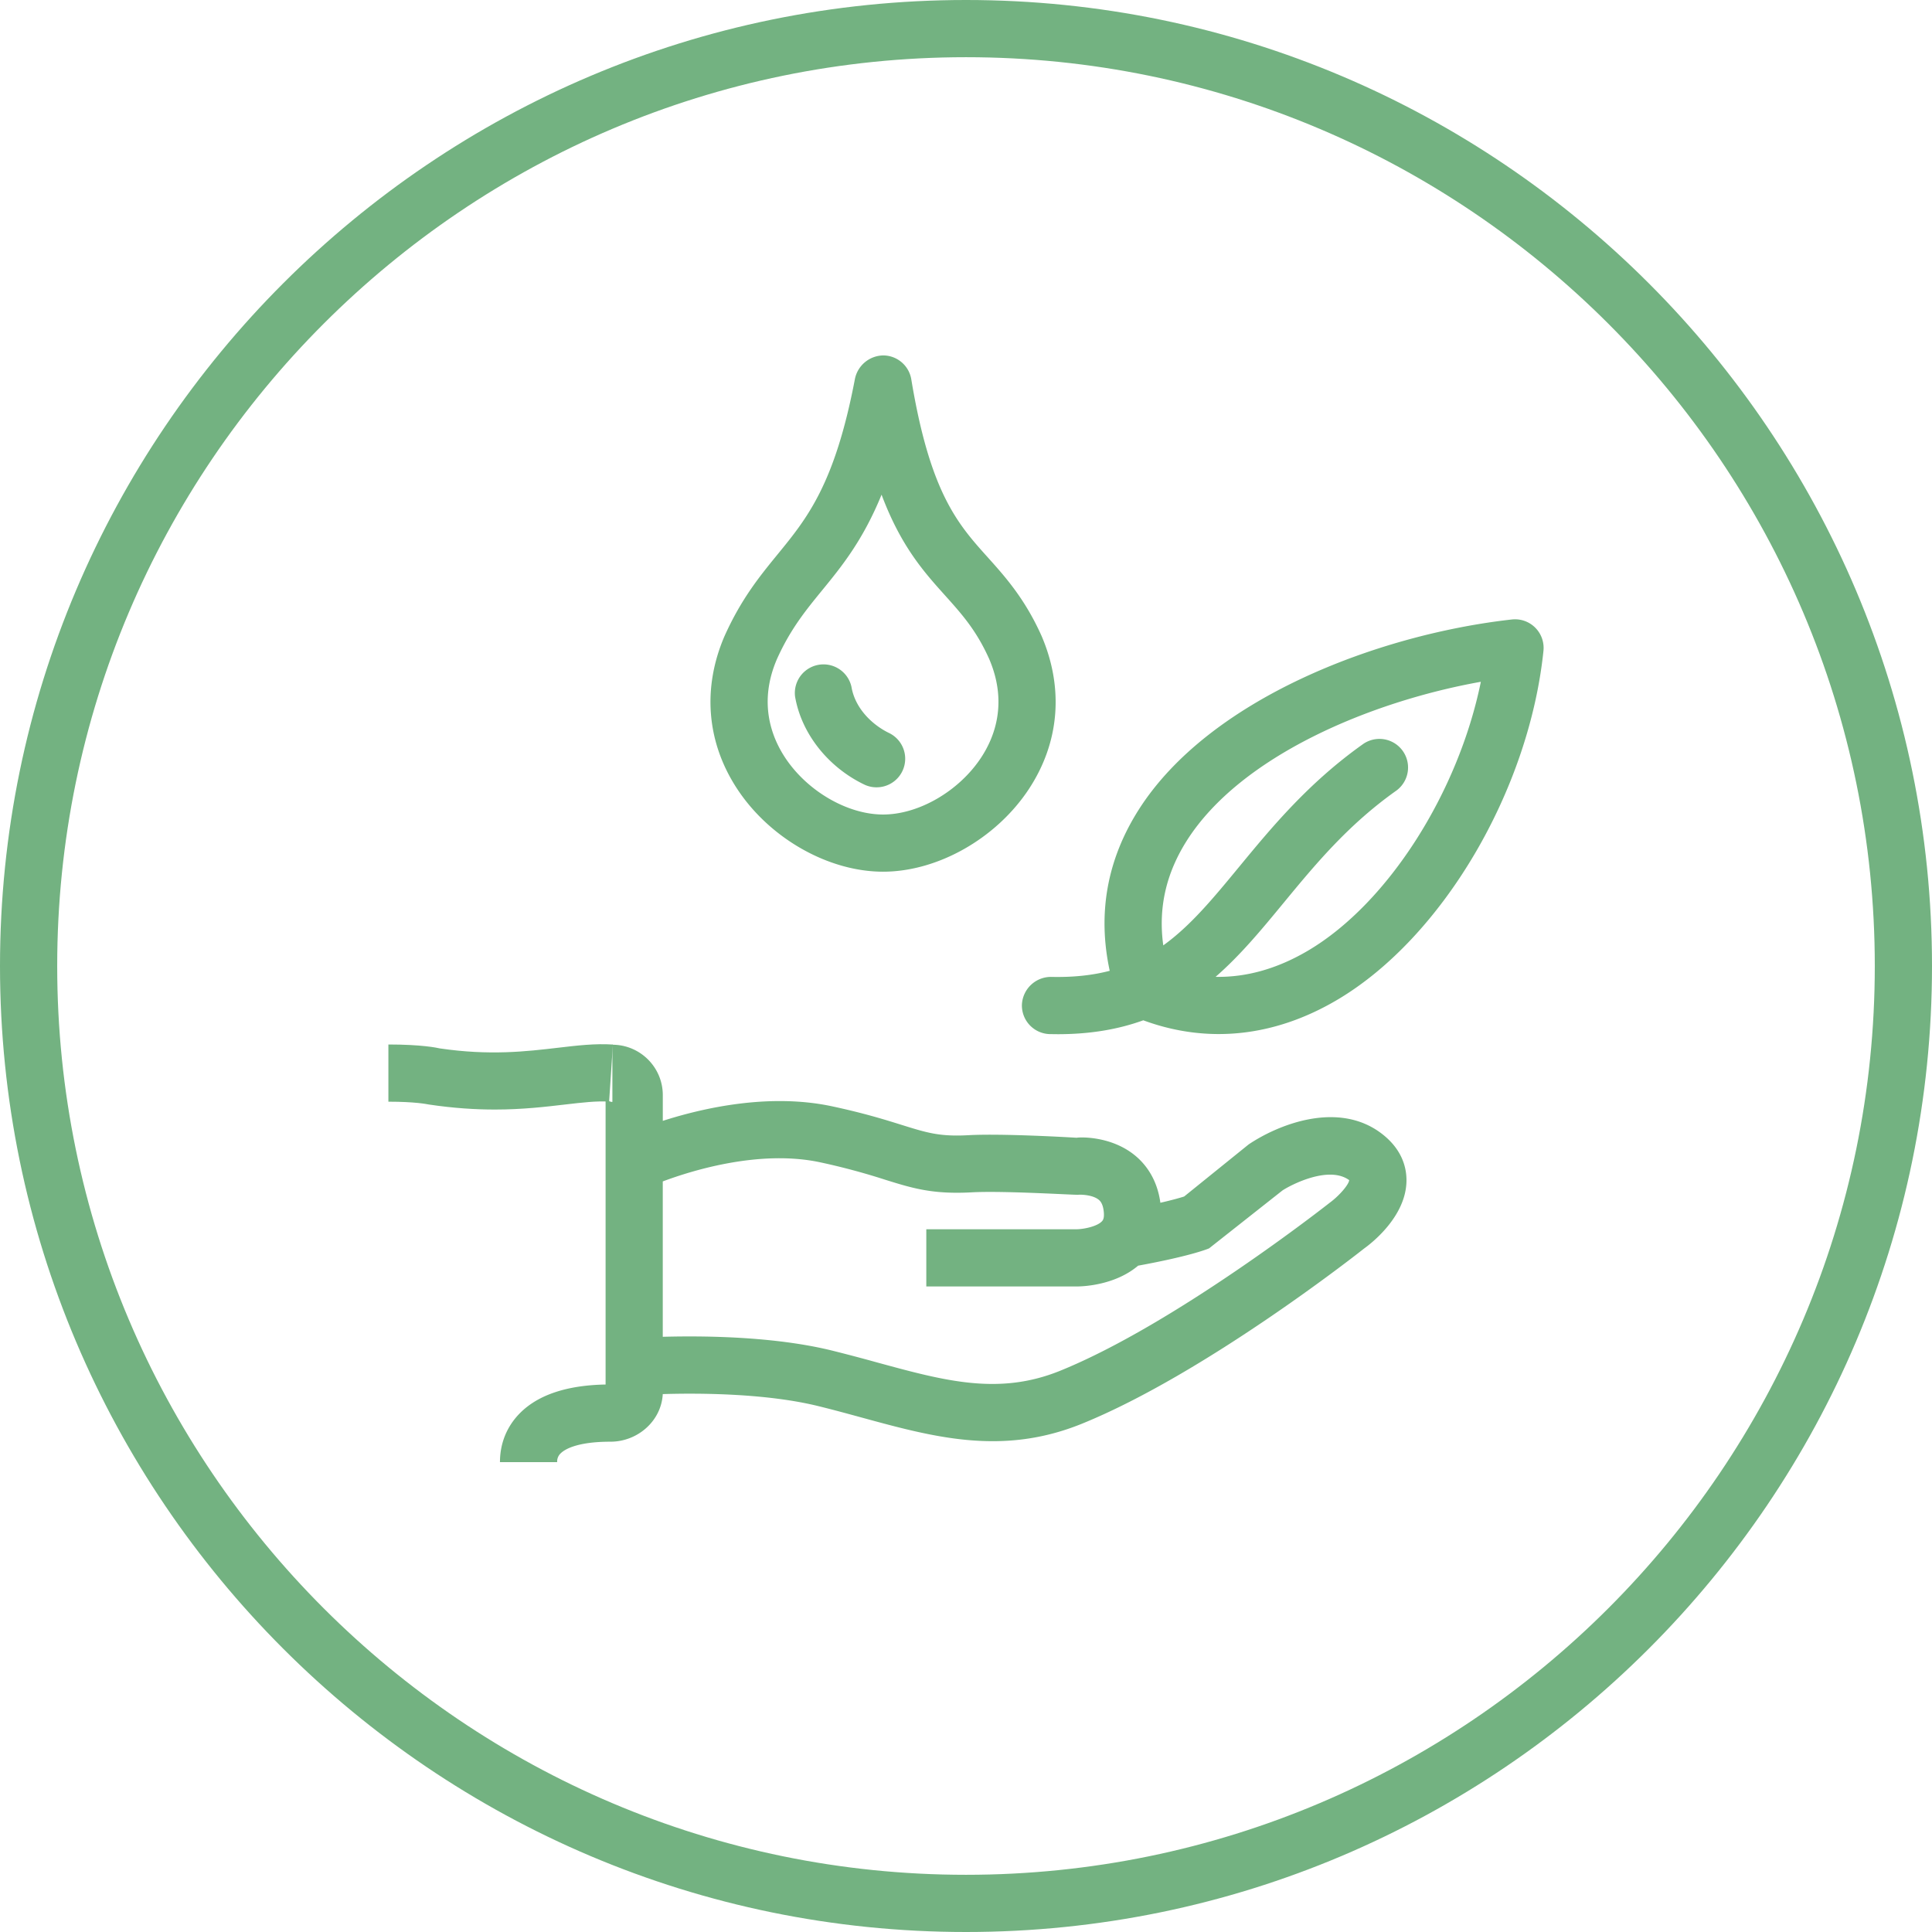 <svg xmlns="http://www.w3.org/2000/svg" width="64" height="64" viewBox="0 0 64 64"><style>.st14{fill:#73b281}</style><g id="Graphics"><path class="st14" d="M32 64C14.355 64 0 49.645 0 32S14.355 0 32 0s32 14.355 32 32-14.355 32-32 32zm0-62.105C15.4 1.895 1.895 15.4 1.895 32S15.4 62.105 32 62.105 62.105 48.6 62.105 32 48.6 1.895 32 1.895z"/><path class="st14" d="M18.457 48.435h-1.895c0-.632.234-1.199.677-1.638.602-.596 1.55-.91 2.822-.933v-9.588c0 .125.101.227.225.227v-1.895c.921 0 1.67.748 1.67 1.668v.854c1.351-.433 3.536-.925 5.612-.481 1.055.226 1.749.442 2.311.618.834.26 1.253.391 2.218.337 1.116-.061 3.475.079 3.575.086-.035-.01 1.091-.111 1.941.598.324.27.717.754.826 1.555.406-.093.656-.165.787-.207l2.136-1.725c1.012-.68 2.987-1.45 4.412-.355.689.529.825 1.148.817 1.574-.021 1.182-1.175 2.066-1.406 2.231-.178.142-5.265 4.146-9.348 5.803-2.631 1.067-4.895.449-7.293-.206-.465-.127-.94-.257-1.429-.377-1.74-.429-3.965-.436-5.16-.4-.049.9-.842 1.578-1.732 1.577-1.137 0-1.531.268-1.649.385a.368.368 0 00-.117.292zm4.39-4.164c1.34 0 3.167.087 4.718.469a59.1 59.1 0 011.476.389c2.26.617 4.044 1.105 6.081.278 3.831-1.554 8.871-5.521 8.922-5.561.325-.238.636-.604.65-.752-.677-.496-1.934.157-2.213.343l-2.429 1.917c-.108.045-.707.272-2.35.573-.795.675-1.907.69-2.048.689h-4.969v-1.895h4.974c.253-.003.689-.096.845-.265.025-.027.077-.084.063-.278-.022-.308-.13-.401-.166-.431-.183-.156-.548-.181-.695-.168-.183.002-1.788-.095-2.912-.095-.224 0-.427.004-.594.013-1.307.072-1.969-.134-2.887-.42a21.964 21.964 0 00-2.144-.574c-1.988-.425-4.22.261-5.214.633v5.147c.261-.007.562-.012.892-.012zM35.041 34.259l-.264-.003a.948.948 0 01-.925-.97.964.964 0 01.97-.925c.736.017 1.375-.054 1.939-.202-.41-1.897-.088-3.689.962-5.339 2.326-3.655 7.882-5.797 12.358-6.299a.947.947 0 011.048 1.039c-.479 4.632-3.345 9.49-6.813 11.55-2.087 1.24-4.307 1.476-6.443.689-.807.292-1.734.46-2.832.46zm5.227-1.9c1.028.02 2.057-.272 3.079-.878 2.649-1.574 4.966-5.249 5.708-8.896-3.676.658-7.958 2.463-9.734 5.252-.696 1.095-.957 2.242-.786 3.48.903-.649 1.652-1.557 2.518-2.608 1.076-1.305 2.297-2.785 4.116-4.072a.948.948 0 011.095 1.547c-1.613 1.141-2.698 2.458-3.748 3.731-.719.873-1.424 1.727-2.248 2.444zM29.253 28.876c-1.808 0-3.748-1.099-4.827-2.734-1.015-1.538-1.168-3.335-.43-5.059.555-1.241 1.171-1.994 1.766-2.723.975-1.192 1.895-2.318 2.56-5.815a.973.973 0 01.942-.771c.46.005.849.34.924.793.623 3.77 1.548 4.8 2.528 5.89.579.645 1.235 1.375 1.788 2.611.744 1.738.591 3.535-.423 5.073-1.08 1.637-3.019 2.735-4.828 2.735zm-.05-12.489c-.621 1.519-1.324 2.379-1.973 3.173-.54.661-1.051 1.286-1.497 2.283-.608 1.421-.186 2.556.276 3.256.732 1.109 2.066 1.883 3.245 1.883 1.18 0 2.514-.774 3.245-1.883.462-.7.883-1.835.269-3.27-.425-.95-.906-1.485-1.462-2.105-.7-.779-1.461-1.626-2.103-3.337zm-.168 9.694a.936.936 0 01-.412-.095c-1.204-.582-2.08-1.699-2.286-2.916a.949.949 0 011.869-.317c.126.744.725 1.277 1.242 1.527a.947.947 0 01-.413 1.801z"/><path class="st14" d="M16.391 36.755c-.641 0-1.361-.044-2.181-.166-.074-.014-.458-.094-1.344-.094V34.6c1.106 0 1.615.109 1.705.13 1.654.243 2.859.102 3.923-.023.629-.074 1.224-.144 1.809-.105l-.125 1.891c-.412-.027-.898.03-1.463.096-.658.077-1.412.166-2.324.166z"/></g></svg>